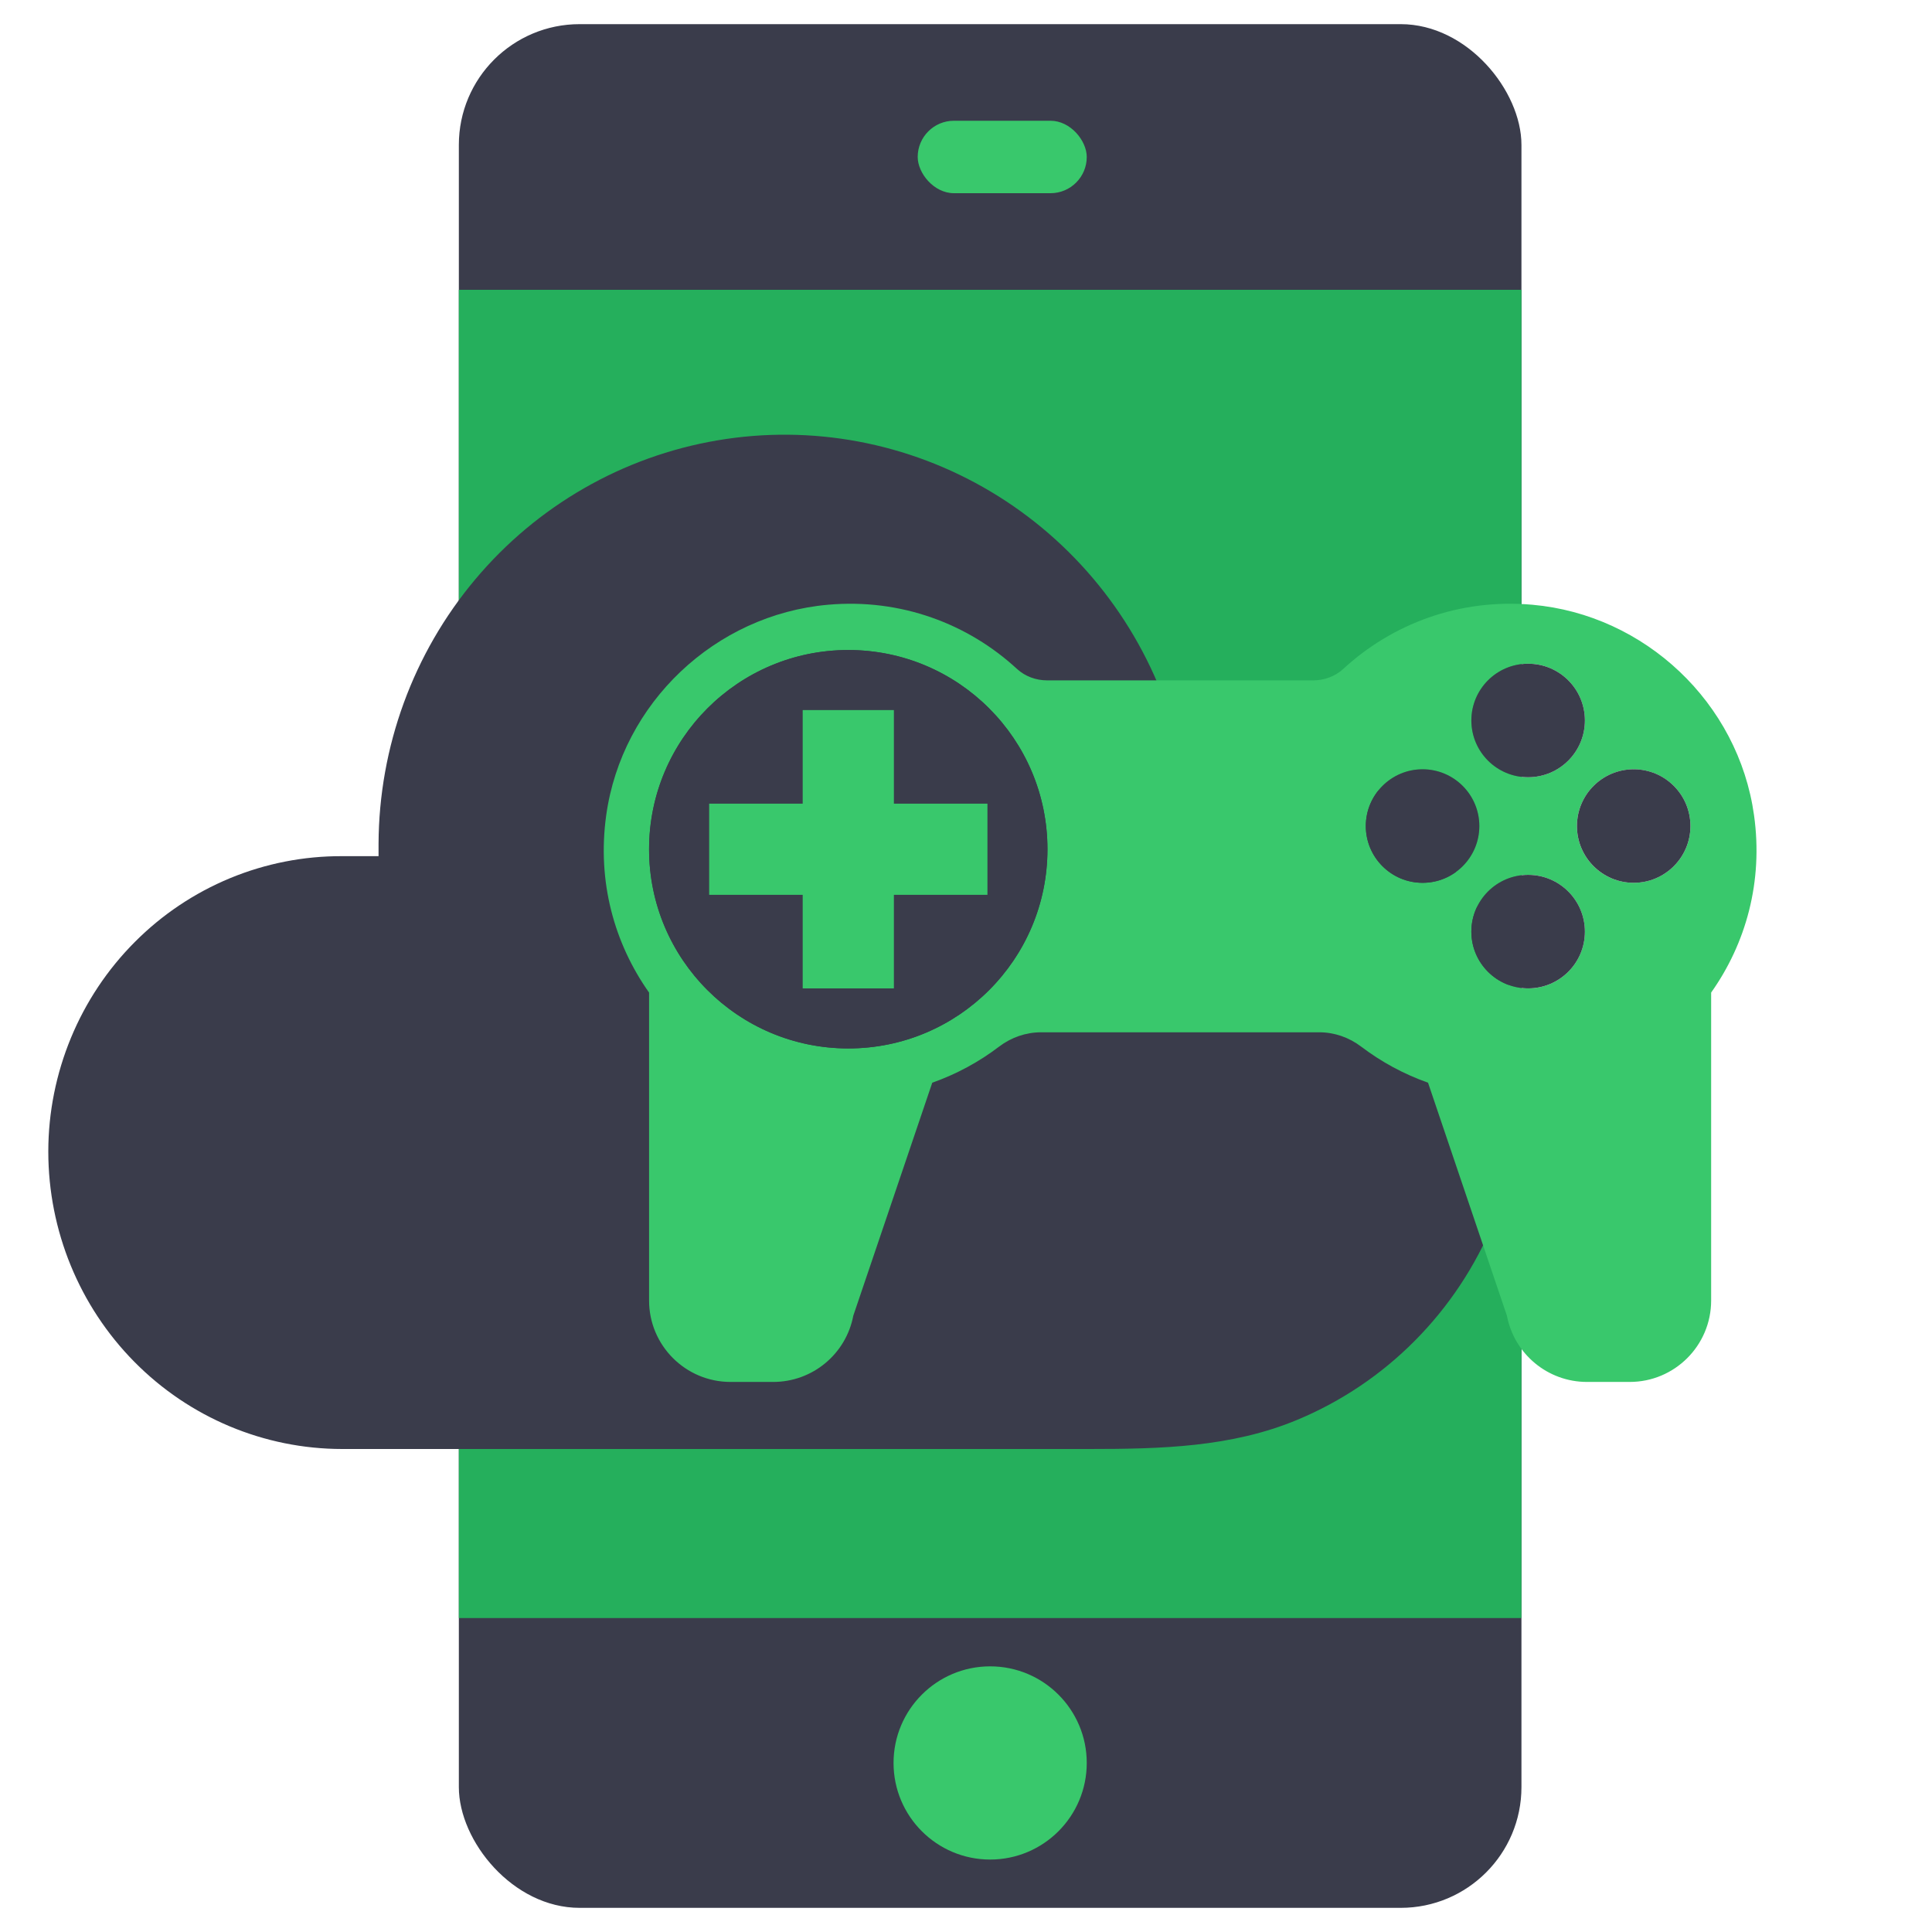 <?xml version="1.0" encoding="UTF-8"?> <svg xmlns="http://www.w3.org/2000/svg" width="80" height="80" viewBox="0 0 80 80" fill="none"><rect x="19" y="1" width="44" height="78" rx="5" fill="#3A3C4B"></rect><rect x="19" y="12" width="44" height="55" fill="#25AF5C"></rect><rect x="38" y="5" width="7" height="3" rx="1.5" fill="#39C86C"></rect><circle cx="41" cy="73" r="4" fill="#39C86C"></circle><path d="M14.167 35.452C12.575 35.445 10.996 35.755 9.522 36.365C8.05 36.975 6.708 37.873 5.581 39.007C4.449 40.142 3.552 41.49 2.938 42.975C2.324 44.461 2.003 46.054 2 47.664V47.694C2.003 50.957 3.285 54.086 5.567 56.394C7.846 58.701 10.94 59.998 14.167 60H45.1C48.087 60 50.997 59.925 53.71 58.795C55.532 58.037 57.19 56.923 58.585 55.517C59.983 54.11 61.091 52.44 61.849 50.6C62.606 48.761 62.997 46.788 63 44.796V44.765C62.987 40.877 61.502 37.141 58.845 34.329C56.189 31.518 52.565 29.844 48.724 29.655L48.444 29.641L48.351 29.373C47.039 25.59 44.446 22.399 41.033 20.361C37.619 18.323 33.605 17.57 29.697 18.236C25.786 18.902 22.235 20.942 19.673 23.998C17.107 27.054 15.692 30.929 15.675 34.937V35.03V35.452H15.258H14.167Z" fill="#3A3C4B"></path><path fill-rule="evenodd" clip-rule="evenodd" d="M70.855 53.852C70.854 55.713 69.345 57.223 67.483 57.223H65.712C64.092 57.223 62.701 56.071 62.397 54.478L59.132 44.832C58.126 44.477 57.196 43.97 56.364 43.339C55.862 42.958 55.256 42.745 54.629 42.745H43.106C42.477 42.745 41.871 42.958 41.369 43.339C40.54 43.97 39.608 44.477 38.603 44.832L35.334 54.478C35.031 56.071 33.641 57.222 32.02 57.223H30.25C28.387 57.223 26.877 55.713 26.877 53.852V41.101C25.442 39.074 24.718 36.508 25.102 33.758C25.748 29.11 29.61 25.455 34.285 25.041C37.313 24.773 40.09 25.834 42.113 27.7C42.453 28.011 42.902 28.173 43.363 28.173H54.37C54.83 28.173 55.282 28.011 55.62 27.7C57.645 25.834 60.421 24.773 63.45 25.041C68.121 25.454 71.986 29.11 72.631 33.758C73.016 36.508 72.291 39.073 70.855 41.1L70.855 53.852ZM35.126 26.916C30.57 26.916 26.877 30.609 26.877 35.165C26.877 39.721 30.571 43.414 35.126 43.414C39.681 43.414 43.373 39.721 43.373 35.165C43.373 30.609 39.681 26.916 35.126 26.916ZM63.276 36.226C61.978 36.226 60.926 37.279 60.926 38.577C60.926 39.875 61.979 40.928 63.276 40.928C64.575 40.928 65.626 39.876 65.626 38.577C65.626 37.279 64.575 36.226 63.276 36.226ZM58.907 31.855C57.608 31.855 56.556 32.908 56.556 34.205C56.556 35.502 57.611 36.555 58.907 36.555C60.203 36.555 61.257 35.504 61.257 34.205C61.257 32.907 60.203 31.855 58.907 31.855ZM67.647 31.855C66.351 31.855 65.297 32.908 65.297 34.205C65.297 35.502 66.349 36.555 67.647 36.555C68.946 36.554 69.997 35.503 69.997 34.205C69.997 32.907 68.946 31.855 67.647 31.855ZM63.276 27.483C61.978 27.483 60.926 28.535 60.926 29.833C60.926 31.131 61.978 32.184 63.276 32.184C64.575 32.184 65.626 31.131 65.626 29.833C65.626 28.535 64.575 27.483 63.276 27.483Z" fill="#39C86C"></path><path d="M26.877 35.165C26.877 39.721 30.57 43.413 35.126 43.413C39.683 43.413 43.373 39.721 43.373 35.165C43.373 30.608 39.681 26.916 35.126 26.916C30.571 26.916 26.877 30.608 26.877 35.165ZM40.888 33.278V37.053H37.015V40.927H33.239V37.053H29.366V33.278H33.239V29.403H37.015V33.278H40.888Z" fill="#3A3C4B"></path><path d="M37.014 40.927V37.053H40.888V33.278H37.014V29.403H33.238V33.278H29.365V37.053H33.238V40.927H37.014Z" fill="#39C86C"></path><path d="M60.926 29.833C60.926 31.131 61.979 32.184 63.277 32.184C64.576 32.184 65.627 31.131 65.627 29.833C65.627 28.535 64.576 27.483 63.277 27.483C61.979 27.483 60.926 28.534 60.926 29.833Z" fill="#3A3C4B"></path><path d="M60.926 38.577C60.926 39.875 61.979 40.927 63.277 40.927C64.576 40.927 65.627 39.875 65.627 38.577C65.627 37.279 64.576 36.226 63.277 36.226C61.979 36.226 60.926 37.278 60.926 38.577Z" fill="#3A3C4B"></path><path d="M56.555 34.205C56.555 35.503 57.607 36.555 58.906 36.555C60.205 36.555 61.256 35.502 61.256 34.205C61.256 32.908 60.203 31.854 58.906 31.854C57.61 31.854 56.555 32.906 56.555 34.205Z" fill="#3A3C4B"></path><path d="M65.298 34.205C65.298 35.503 66.352 36.555 67.648 36.555C68.944 36.555 69.997 35.502 69.997 34.205C69.997 32.908 68.947 31.854 67.648 31.854C66.349 31.854 65.298 32.906 65.298 34.205Z" fill="#3A3C4B"></path></svg> 